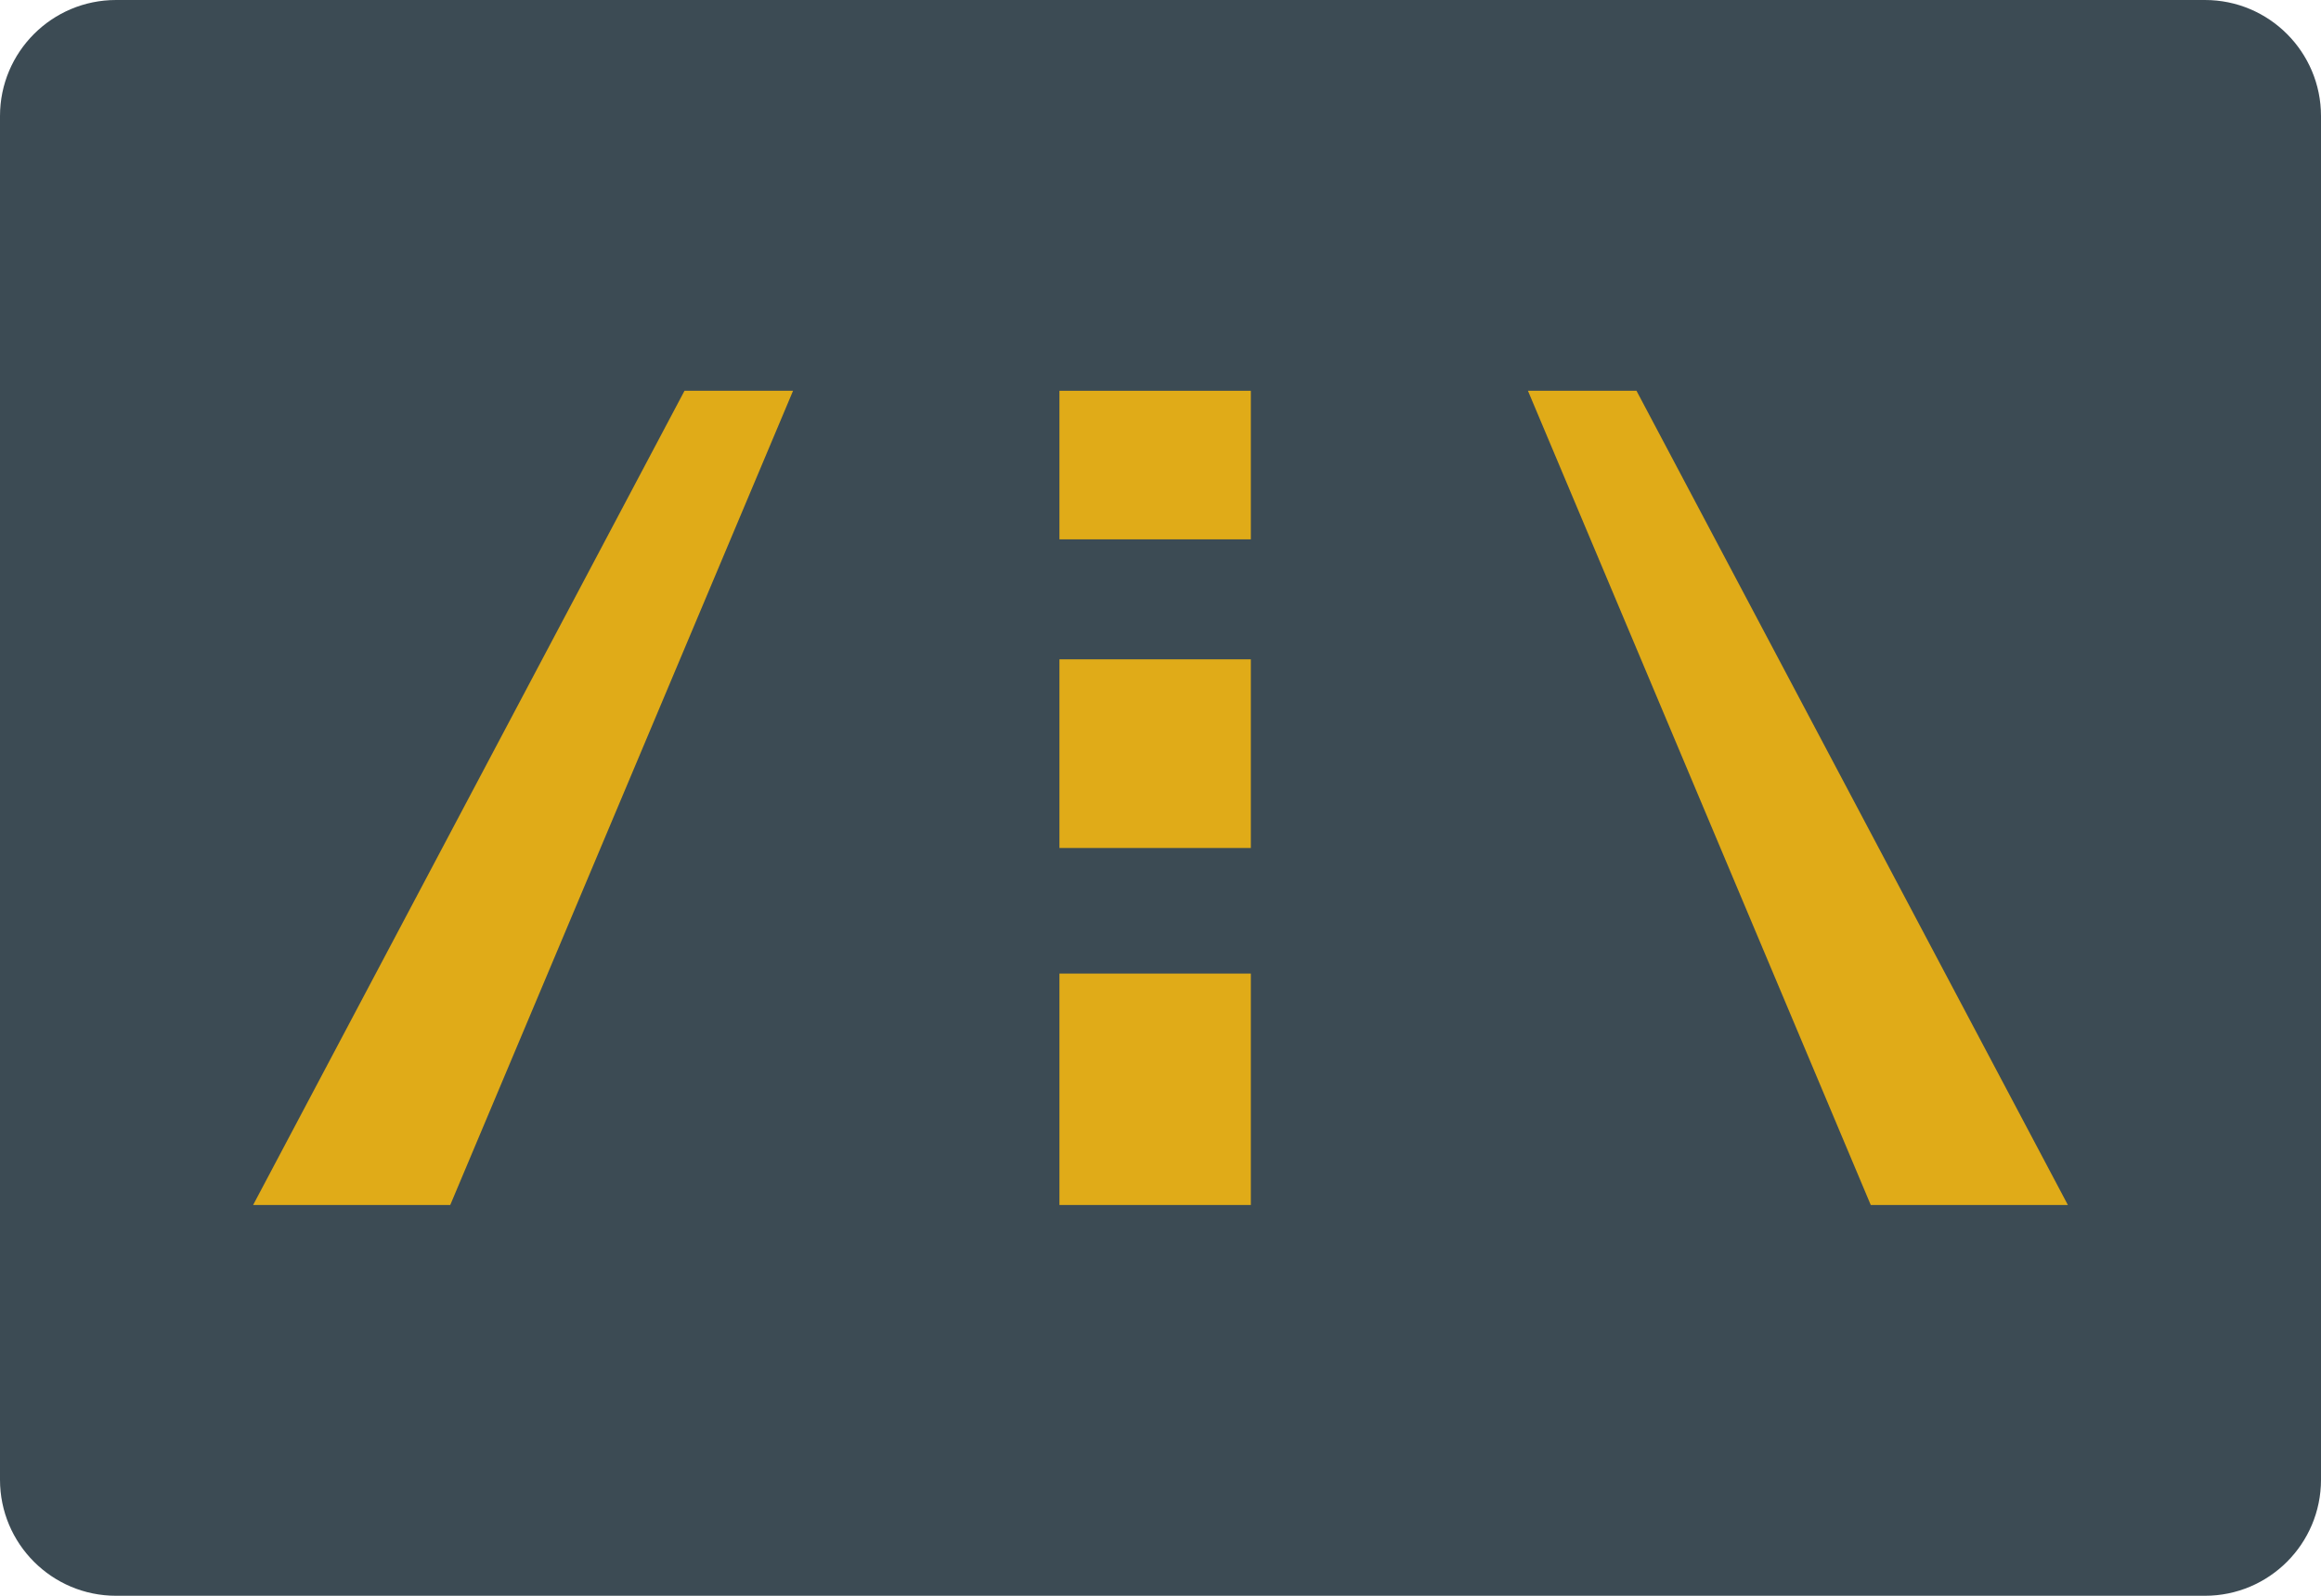 <?xml version="1.0" encoding="iso-8859-1"?>
<!-- Generator: Adobe Illustrator 19.0.0, SVG Export Plug-In . SVG Version: 6.00 Build 0)  -->
<svg version="1.1" id="&#x56FE;&#x5C42;_1" xmlns="http://www.w3.org/2000/svg" xmlns:xlink="http://www.w3.org/1999/xlink" x="0px"
	 y="0px" viewBox="0 0 160 110" style="enable-background:new 0 0 160 110;" xml:space="preserve">
<path id="XMLID_964_" style="fill:#3C4B54;" d="M152,110H8c-4.418,0-8-3.582-8-8V8c0-4.418,3.582-8,8-8h144c4.418,0,8,3.582,8,8v94
	C160,106.418,156.418,110,152,110z"/>
<g id="XMLID_958_">
	<polygon id="XMLID_963_" style="fill:#E0AB18;" points="112.813,26.937 105.33,26.937 128.962,83.063 142.551,83.063 	"/>
	<polygon id="XMLID_962_" style="fill:#E0AB18;" points="47.187,26.937 54.67,26.937 31.038,83.063 17.449,83.063 	"/>
	<rect id="XMLID_961_" x="73.033" y="26.937" style="fill:#E0AB18;" width="13.195" height="10.241"/>
	<rect id="XMLID_960_" x="73.033" y="45.449" style="fill:#E0AB18;" width="13.195" height="13.005"/>
	<rect id="XMLID_959_" x="73.033" y="67.111" style="fill:#E0AB18;" width="13.195" height="15.952"/>
</g>
</svg>

